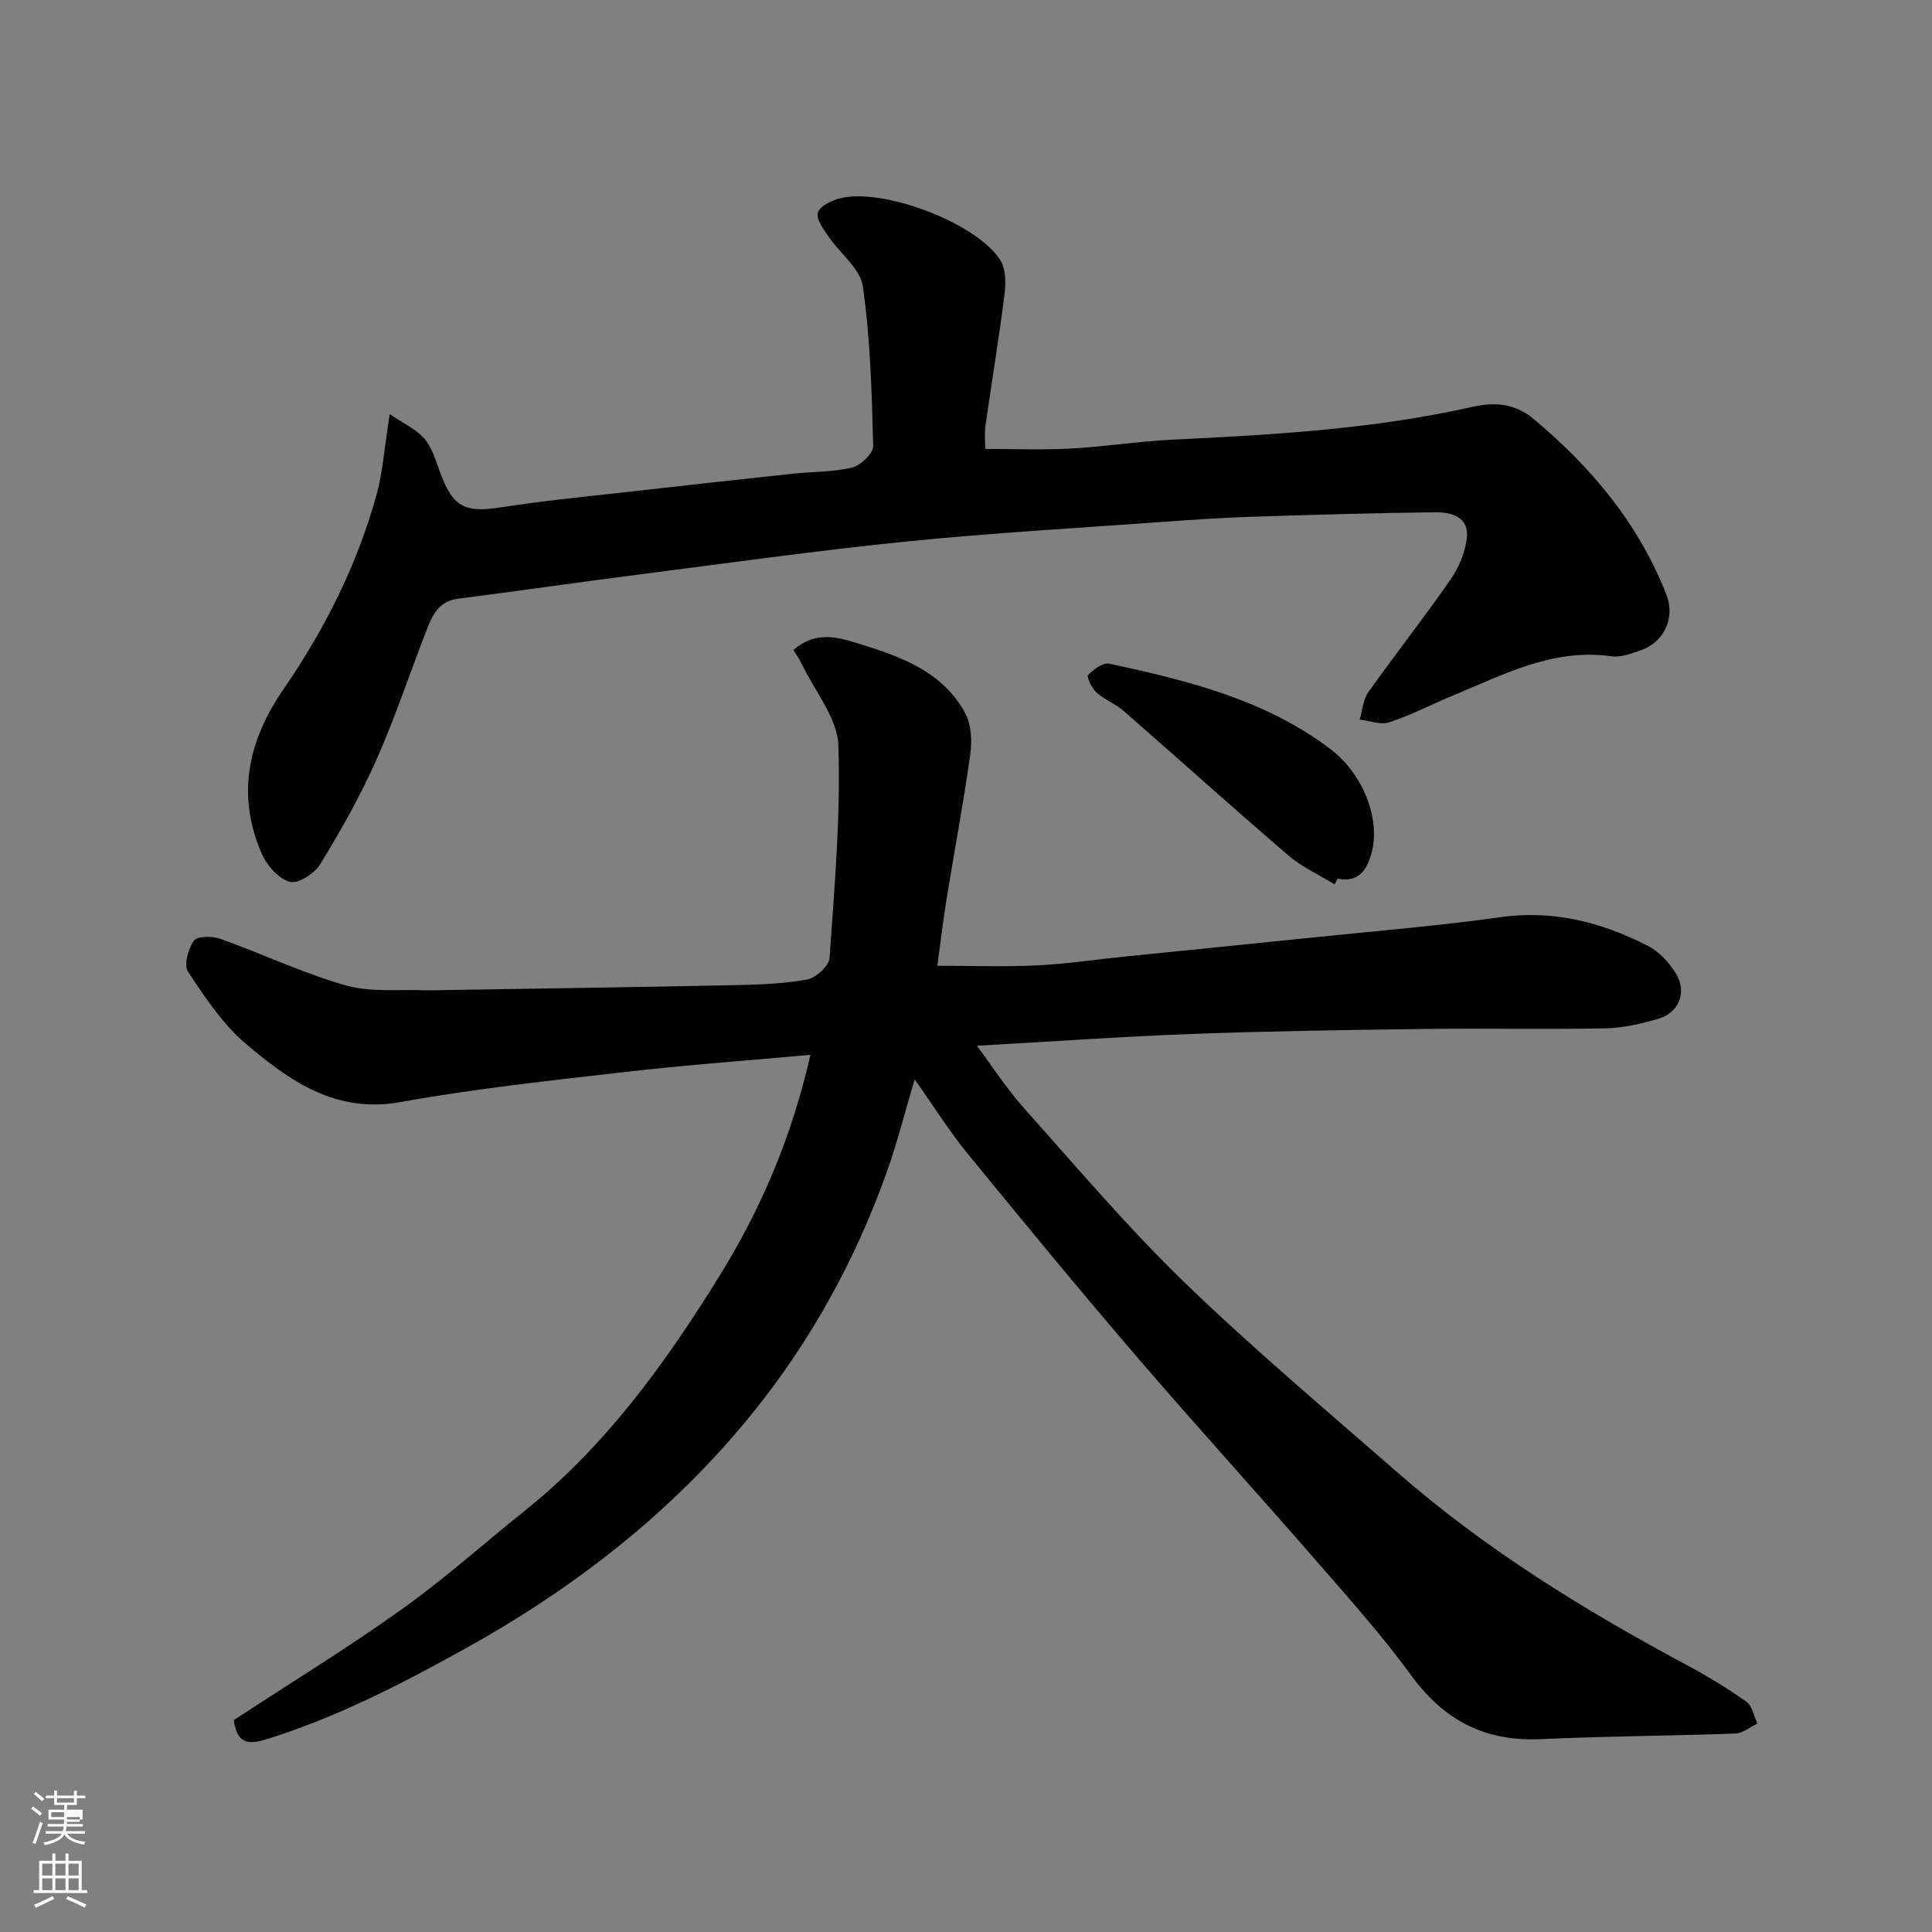 <svg enable-background="new 0 0 400 400" viewBox="0 0 400 400" xmlns="http://www.w3.org/2000/svg"><rect x="0" y="0" width="400" height="400" fill="#808080" stroke="none"/><path d="m6.44 374.46.42-.45c.65.47 1.27.95 1.85 1.44l-.45.49c-.65-.56-1.25-1.06-1.82-1.48m.93 7.33-.63-.26c.55-1.36 1.05-2.8 1.52-4.33.19.1.38.19.59.27-.46 1.29-.95 2.73-1.48 4.32m-.38-10.38.44-.42c.43.34 1.01.82 1.74 1.44l-.49.49c-.53-.51-1.09-1.01-1.69-1.51m2.5.35h1.72v-1.04h.59v1.04h3.52v-1.04h.59v1.04h1.75v.53h-1.75v1.42h-2.03v.97h3.22v2.03h-3.24c0 .35-.01.66-.03.93h3.32v.53h-3.37c-.03.27-.08.58-.15.94h3.96v.53h-3.71c.67.92 1.93 1.48 3.79 1.68-.13.24-.23.44-.29.59-2.13-.38-3.48-1.08-4.04-2.12-.43.97-1.77 1.72-4.03 2.23-.09-.19-.2-.37-.33-.55 2.1-.42 3.37-1.03 3.81-1.83h-3.36v-.53h3.58c.08-.29.13-.61.16-.94h-3.33v-.53h3.39c.02-.27.04-.58.04-.93h-3.23v-2.03h3.25v-.97h-2.07v-1.42h-1.73zm1.12 3.44v1h2.65c.01-.3.02-.44.01-.4v-.25-.35zm1.19-2h3.52v-.91h-3.52zm4.71 3h-2.63v.59c0 .15-.01.28-.01.4h2.64v-1.99z" fill="#fbfcfa"/><path d="m13.56 383.74h.63v1.52h2.72v6.07h1.13v.6h-11.06v-.6h1.13v-6.07h2.73v-1.52h.63v1.52h2.1v-1.52zm-2.69 8.83.38.56c-1.24.63-2.53 1.25-3.85 1.85-.1-.21-.21-.42-.34-.63 1.36-.55 2.63-1.15 3.81-1.78m-2.13-4.27h2.1v-2.45h-2.1zm0 3.04h2.1v-2.46h-2.1zm2.72-3.04h2.1v-2.45h-2.1zm0 3.04h2.1v-2.46h-2.1zm6.07 3.6c-1.41-.71-2.7-1.3-3.86-1.78l.35-.56c1.45.62 2.75 1.19 3.88 1.72zm-1.25-9.09h-2.1v2.45h2.1zm-2.09 5.49h2.1v-2.46h-2.1z" fill="#fbfcfa"/><g fill="#010101"><path d="m167.79 218.39c-13.42 1.22-26.06 2.13-38.64 3.58-15.44 1.78-30.93 3.44-46.22 6.2-13.49 2.43-22.99-4.41-32.07-12.1-4.78-4.05-8.42-9.6-11.93-14.89-.91-1.37.02-4.77 1.22-6.42.72-.98 3.83-.98 5.49-.38 8.72 3.11 17.15 7.15 26.02 9.65 5.29 1.49 11.21.75 16.84 1.01.66.03 1.33-.02 2-.03 20.43-.33 40.87-.62 61.3-1.04 5.11-.1 10.27-.27 15.27-1.17 1.84-.33 4.57-2.8 4.68-4.45 1.02-14.67 2.32-29.4 1.82-44.05-.19-5.62-4.81-11.09-7.46-16.61-.54-1.13-1.26-2.17-1.82-3.11 3.83-3.42 7.87-3.04 12.16-1.73 9.16 2.81 18.38 5.67 23.36 14.75 1.3 2.37 1.46 5.8 1.07 8.6-1.39 10.01-3.29 19.96-4.9 29.94-.77 4.78-1.33 9.58-1.91 13.81 7.09 0 13.82.25 20.52-.07 6.22-.3 12.41-1.24 18.61-1.87 13.07-1.33 26.14-2.62 39.2-3.97 12.73-1.32 25.5-2.35 38.16-4.14 11.02-1.56 21.03 1.03 30.6 5.92 2.33 1.19 4.42 3.45 5.81 5.71 2.37 3.87.67 8.14-3.64 9.4-3.56 1.04-7.31 1.91-10.99 1.98-12.33.24-24.66-.03-36.99.12-16.1.21-32.21.44-48.3 1.03-14.7.54-29.39 1.59-44.8 2.45 3.29 4.4 6.23 8.98 9.81 12.99 10.91 12.2 21.52 24.74 33.26 36.09 14.09 13.63 29.14 26.27 43.91 39.18 18.19 15.9 38.6 28.51 59.84 39.87 4.31 2.3 8.51 4.86 12.49 7.67 1.22.87 1.56 2.99 2.3 4.53-1.52.72-3.02 2.01-4.56 2.07-13.43.49-26.87.54-40.3 1.16-11.5.54-20.01-3.86-26.79-13.16-6.09-8.34-13.01-16.08-19.8-23.88-12.33-14.18-24.98-28.07-37.22-42.33-11.87-13.83-23.46-27.91-34.99-42.02-3.7-4.53-6.81-9.53-10.83-15.22-2.07 6.97-3.61 13.13-5.73 19.09-6.51 18.29-15.76 35.11-27.99 50.21-16.52 20.4-36.87 36.14-59.75 48.8-13.16 7.28-26.46 14.12-40.91 18.6-4.36 1.35-6.01.13-6.58-4.04 11.57-7.58 23.4-14.82 34.67-22.86 8.93-6.36 17.14-13.72 25.71-20.59 16.66-13.36 28.97-30.44 40.05-48.31 8.65-13.89 15.09-28.94 18.95-45.97z"/><path d="m80.69 85.75c2.8 1.9 5.39 3.06 7.11 5 1.55 1.75 2.33 4.29 3.15 6.58 2.77 7.73 5.14 8.93 13.12 7.66 8.08-1.28 16.25-2.06 24.39-2.98 11.9-1.35 23.8-2.66 35.7-3.94 4.09-.44 8.29-.31 12.24-1.27 1.78-.43 4.41-2.93 4.38-4.44-.28-11.04-.58-22.14-2.13-33.04-.52-3.7-4.74-6.83-7.1-10.33-1.04-1.53-2.61-3.61-2.22-4.95s2.79-2.53 4.52-2.97c8.86-2.29 28.34 5.06 33.26 12.79 1.18 1.85 1.15 4.83.85 7.19-1.14 9.06-2.65 18.07-3.93 27.11-.24 1.74-.04 3.54-.04 4.78 5.52 0 11.58.25 17.61-.07 7.05-.37 14.06-1.5 21.12-1.84 20.84-1.01 41.63-2.18 62.1-6.79 4.17-.94 8.6-.92 12.63 2.44 12.05 10.06 21.82 21.74 27.57 36.46 1.88 4.8-.53 9.81-5.22 11.46-1.98.7-4.21 1.56-6.17 1.28-12.14-1.73-22.38 3.82-32.94 8.18-4.37 1.8-8.59 4.02-13.06 5.49-1.78.59-4.06-.33-6.11-.57.56-1.89.67-4.1 1.75-5.63 5.58-7.86 11.55-15.45 17.05-23.36 1.71-2.46 3.01-5.57 3.37-8.53.53-4.45-3.19-5.44-6.56-5.4-12.77.15-25.54.53-38.3.94-5.77.19-11.54.58-17.3 1-17.91 1.3-35.84 2.3-53.7 4.1-18.74 1.89-37.4 4.52-56.09 6.92-12.33 1.58-24.64 3.37-36.98 4.95-3.77.48-5.15 3.21-6.29 6.11-3.56 9.09-6.62 18.4-10.57 27.31-3.3 7.43-7.35 14.57-11.59 21.52-1.17 1.92-4.64 4.14-6.31 3.66-2.35-.67-4.78-3.41-5.83-5.85-5.23-12.13-2.86-23.3 4.53-34.04 8.46-12.28 15.16-25.56 19.19-39.99 1.35-4.82 1.68-9.95 2.8-16.94z"/><path d="m276.32 183.1c-3.22-1.98-6.77-3.58-9.6-6.01-11.48-9.85-22.72-19.99-34.12-29.93-1.7-1.48-3.96-2.33-5.63-3.83-.95-.86-2.03-3.21-1.69-3.57 1.13-1.16 3.08-2.64 4.37-2.36 16.23 3.5 32.31 7.42 45.93 17.79 6.47 4.93 10.35 14.25 8.37 21.46-.94 3.43-2.66 6.14-7.02 5.27-.21.39-.41.78-.61 1.18z"/></g></svg>